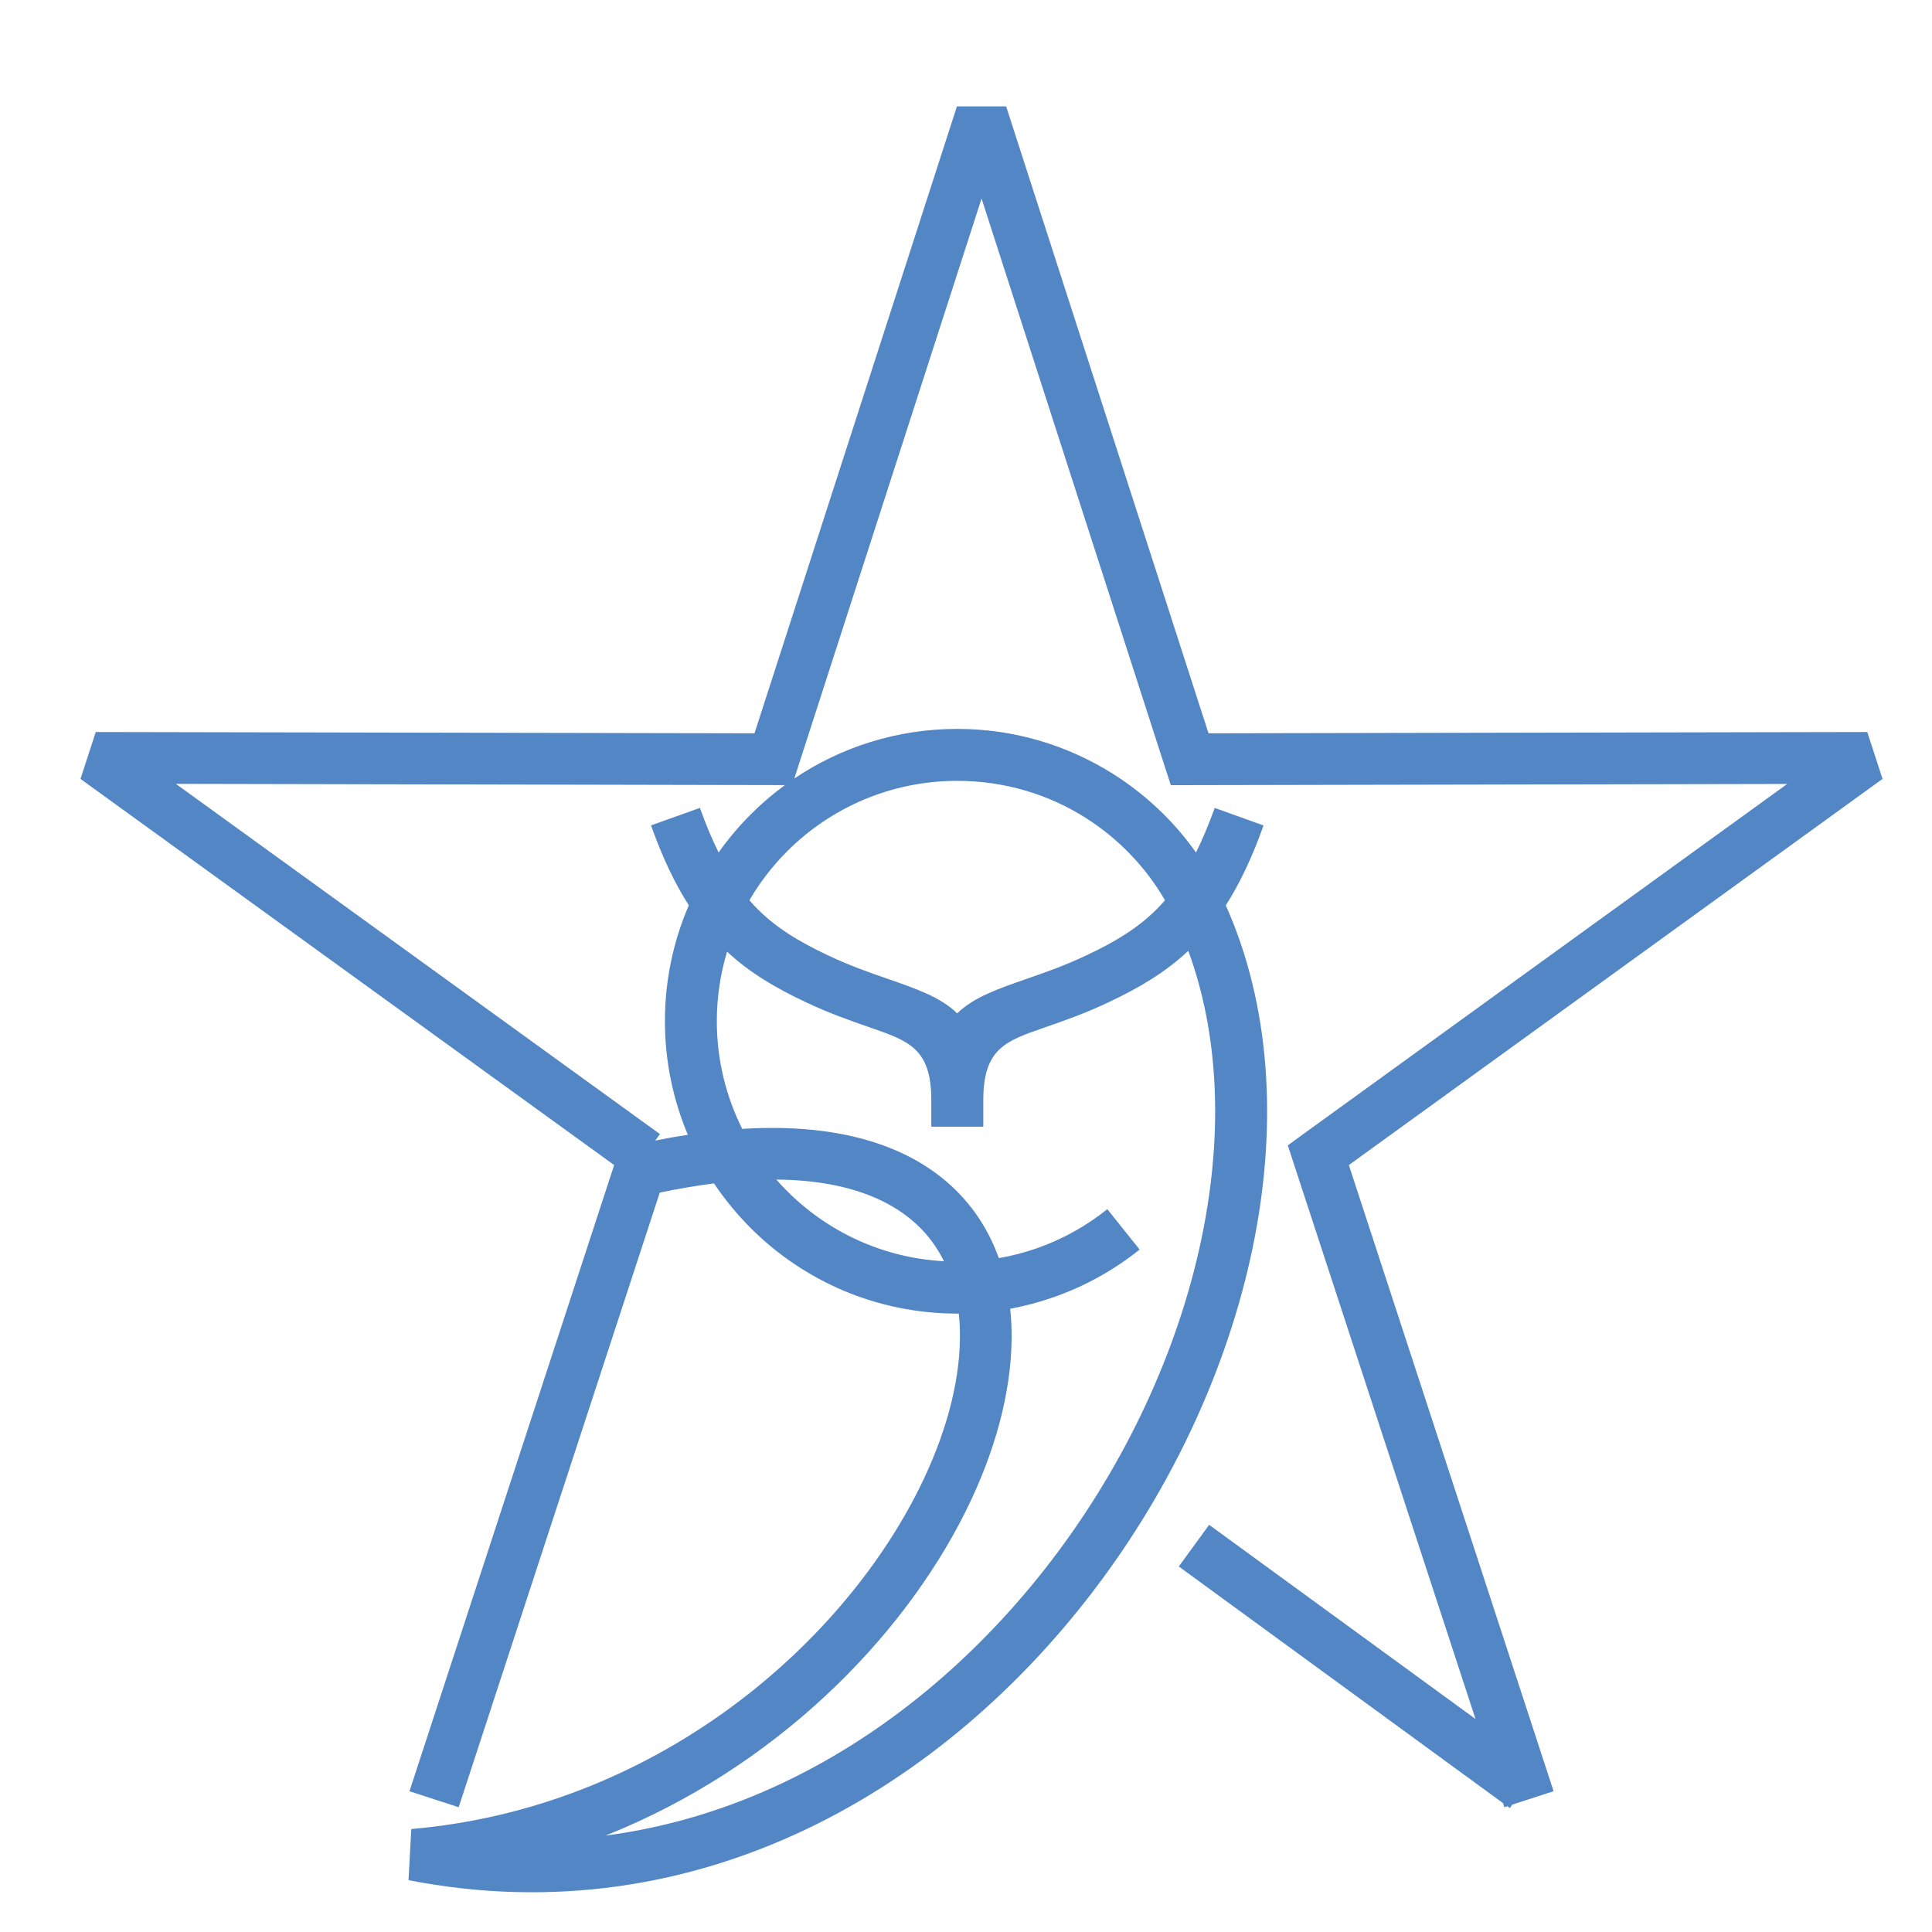<?xml version="1.0" encoding="utf-8"?>
<!-- Generator: Adobe Illustrator 16.0.0, SVG Export Plug-In . SVG Version: 6.00 Build 0)  -->
<!DOCTYPE svg PUBLIC "-//W3C//DTD SVG 1.1//EN" "http://www.w3.org/Graphics/SVG/1.1/DTD/svg11.dtd">
<svg version="1.1" id="Calque_1" xmlns="http://www.w3.org/2000/svg" xmlns:xlink="http://www.w3.org/1999/xlink" x="0px" y="0px"
	 width="36px" height="36px" viewBox="0 0 36 36" enable-background="new 0 0 36 36" xml:space="preserve">
<path fill="#5386C5" d="M14.669,15.861c-0.272,0.272-0.509,0.579-0.705,0.914c0.029,0.032,0.058,0.063,0.086,0.096
	c0.378,0.402,0.829,0.671,1.377,0.93c0.412,0.195,0.775,0.321,1.088,0.429c0.57,0.198,1.016,0.353,1.321,0.653
	c0.306-0.3,0.751-0.455,1.321-0.653c0.313-0.108,0.676-0.234,1.088-0.429c0.548-0.258,1-0.528,1.377-0.93
	c0.027-0.032,0.059-0.063,0.086-0.096c-0.363-0.625-0.873-1.153-1.481-1.537c-0.689-0.437-1.511-0.688-2.39-0.688
	C16.599,14.55,15.48,15.051,14.669,15.861 M14.669,22.196c0.756,0.757,1.782,1.244,2.921,1.305
	c-0.107-0.213-0.241-0.412-0.408-0.586c-0.547-0.573-1.437-0.925-2.717-0.936C14.531,22.055,14.599,22.126,14.669,22.196z
	 M14.626,14.629h-0.216L3.277,14.606l9.02,6.526l-0.087,0.12c0.208-0.041,0.41-0.077,0.607-0.107
	c-0.274-0.65-0.427-1.366-0.427-2.116c0-0.769,0.159-1.498,0.445-2.16c-0.257-0.4-0.489-0.885-0.704-1.489l0.911-0.326
	c0.112,0.314,0.228,0.588,0.348,0.831c0.178-0.252,0.378-0.489,0.597-0.708C14.184,14.979,14.398,14.796,14.626,14.629z
	 M28.134,33.69l-0.046-0.034l-0.056,0.019l-0.026-0.077l-6.041-4.409l0.566-0.776l4.963,3.618l-3.389-10.357l-0.108-0.332
	l0.285-0.208l9.02-6.526l-11.134,0.022h-0.351l-0.109-0.334L18.29,3.699l-3.421,10.596l-0.068,0.211
	c0.868-0.583,1.912-0.924,3.037-0.924c1.066,0,2.062,0.308,2.904,0.84c0.605,0.382,1.132,0.88,1.544,1.464
	c0.12-0.243,0.234-0.516,0.349-0.831l0.909,0.326c-0.215,0.604-0.447,1.088-0.703,1.489c0.826,1.852,0.961,4.029,0.531,6.228
	c-0.431,2.201-1.427,4.428-2.86,6.362c-1.436,1.938-3.308,3.586-5.486,4.624c-2.206,1.051-4.724,1.476-7.414,0.95l0.052-0.953
	c4.518-0.388,7.989-3.382,9.464-6.346c0.487-0.979,0.751-1.945,0.759-2.799c0.001-0.157-0.004-0.31-0.022-0.459h-0.026
	c-1.504,0-2.867-0.609-3.853-1.596c-0.252-0.254-0.481-0.53-0.681-0.83c-0.319,0.041-0.655,0.097-1.011,0.171L8.547,33.675
	l-0.917-0.298l3.814-11.668L1.5,14.514l0.284-0.874l12.275,0.024l3.772-11.682h0.917l3.771,11.682l12.275-0.024l0.284,0.874
	l-9.944,7.195l3.815,11.668l-0.77,0.249L28.134,33.69z M21.235,23.283c-0.475,0.382-1.016,0.683-1.599,0.887
	c-0.263,0.092-0.534,0.165-0.813,0.217c0.02,0.182,0.029,0.368,0.027,0.558c-0.009,1.005-0.308,2.116-0.859,3.221
	c-1.186,2.383-3.563,4.785-6.707,6.037c1.171-0.153,2.285-0.497,3.325-0.992c2.032-0.966,3.783-2.51,5.126-4.322
	c1.347-1.82,2.284-3.911,2.687-5.977c0.357-1.83,0.293-3.632-0.28-5.195c-0.433,0.407-0.918,0.69-1.483,0.958
	c-0.442,0.21-0.842,0.348-1.186,0.468c-0.743,0.256-1.151,0.397-1.151,1.365v0.486h-0.968v-0.486c0-0.968-0.41-1.109-1.15-1.365
	c-0.346-0.12-0.745-0.258-1.188-0.468c-0.56-0.264-1.04-0.544-1.468-0.942c-0.124,0.411-0.191,0.846-0.191,1.297
	c0,0.72,0.171,1.4,0.473,2.005c1.914-0.118,3.242,0.364,4.052,1.216c0.33,0.346,0.57,0.748,0.73,1.192
	c0.244-0.041,0.48-0.104,0.708-0.183c0.482-0.169,0.926-0.418,1.313-0.729L21.235,23.283z"/>
</svg>
